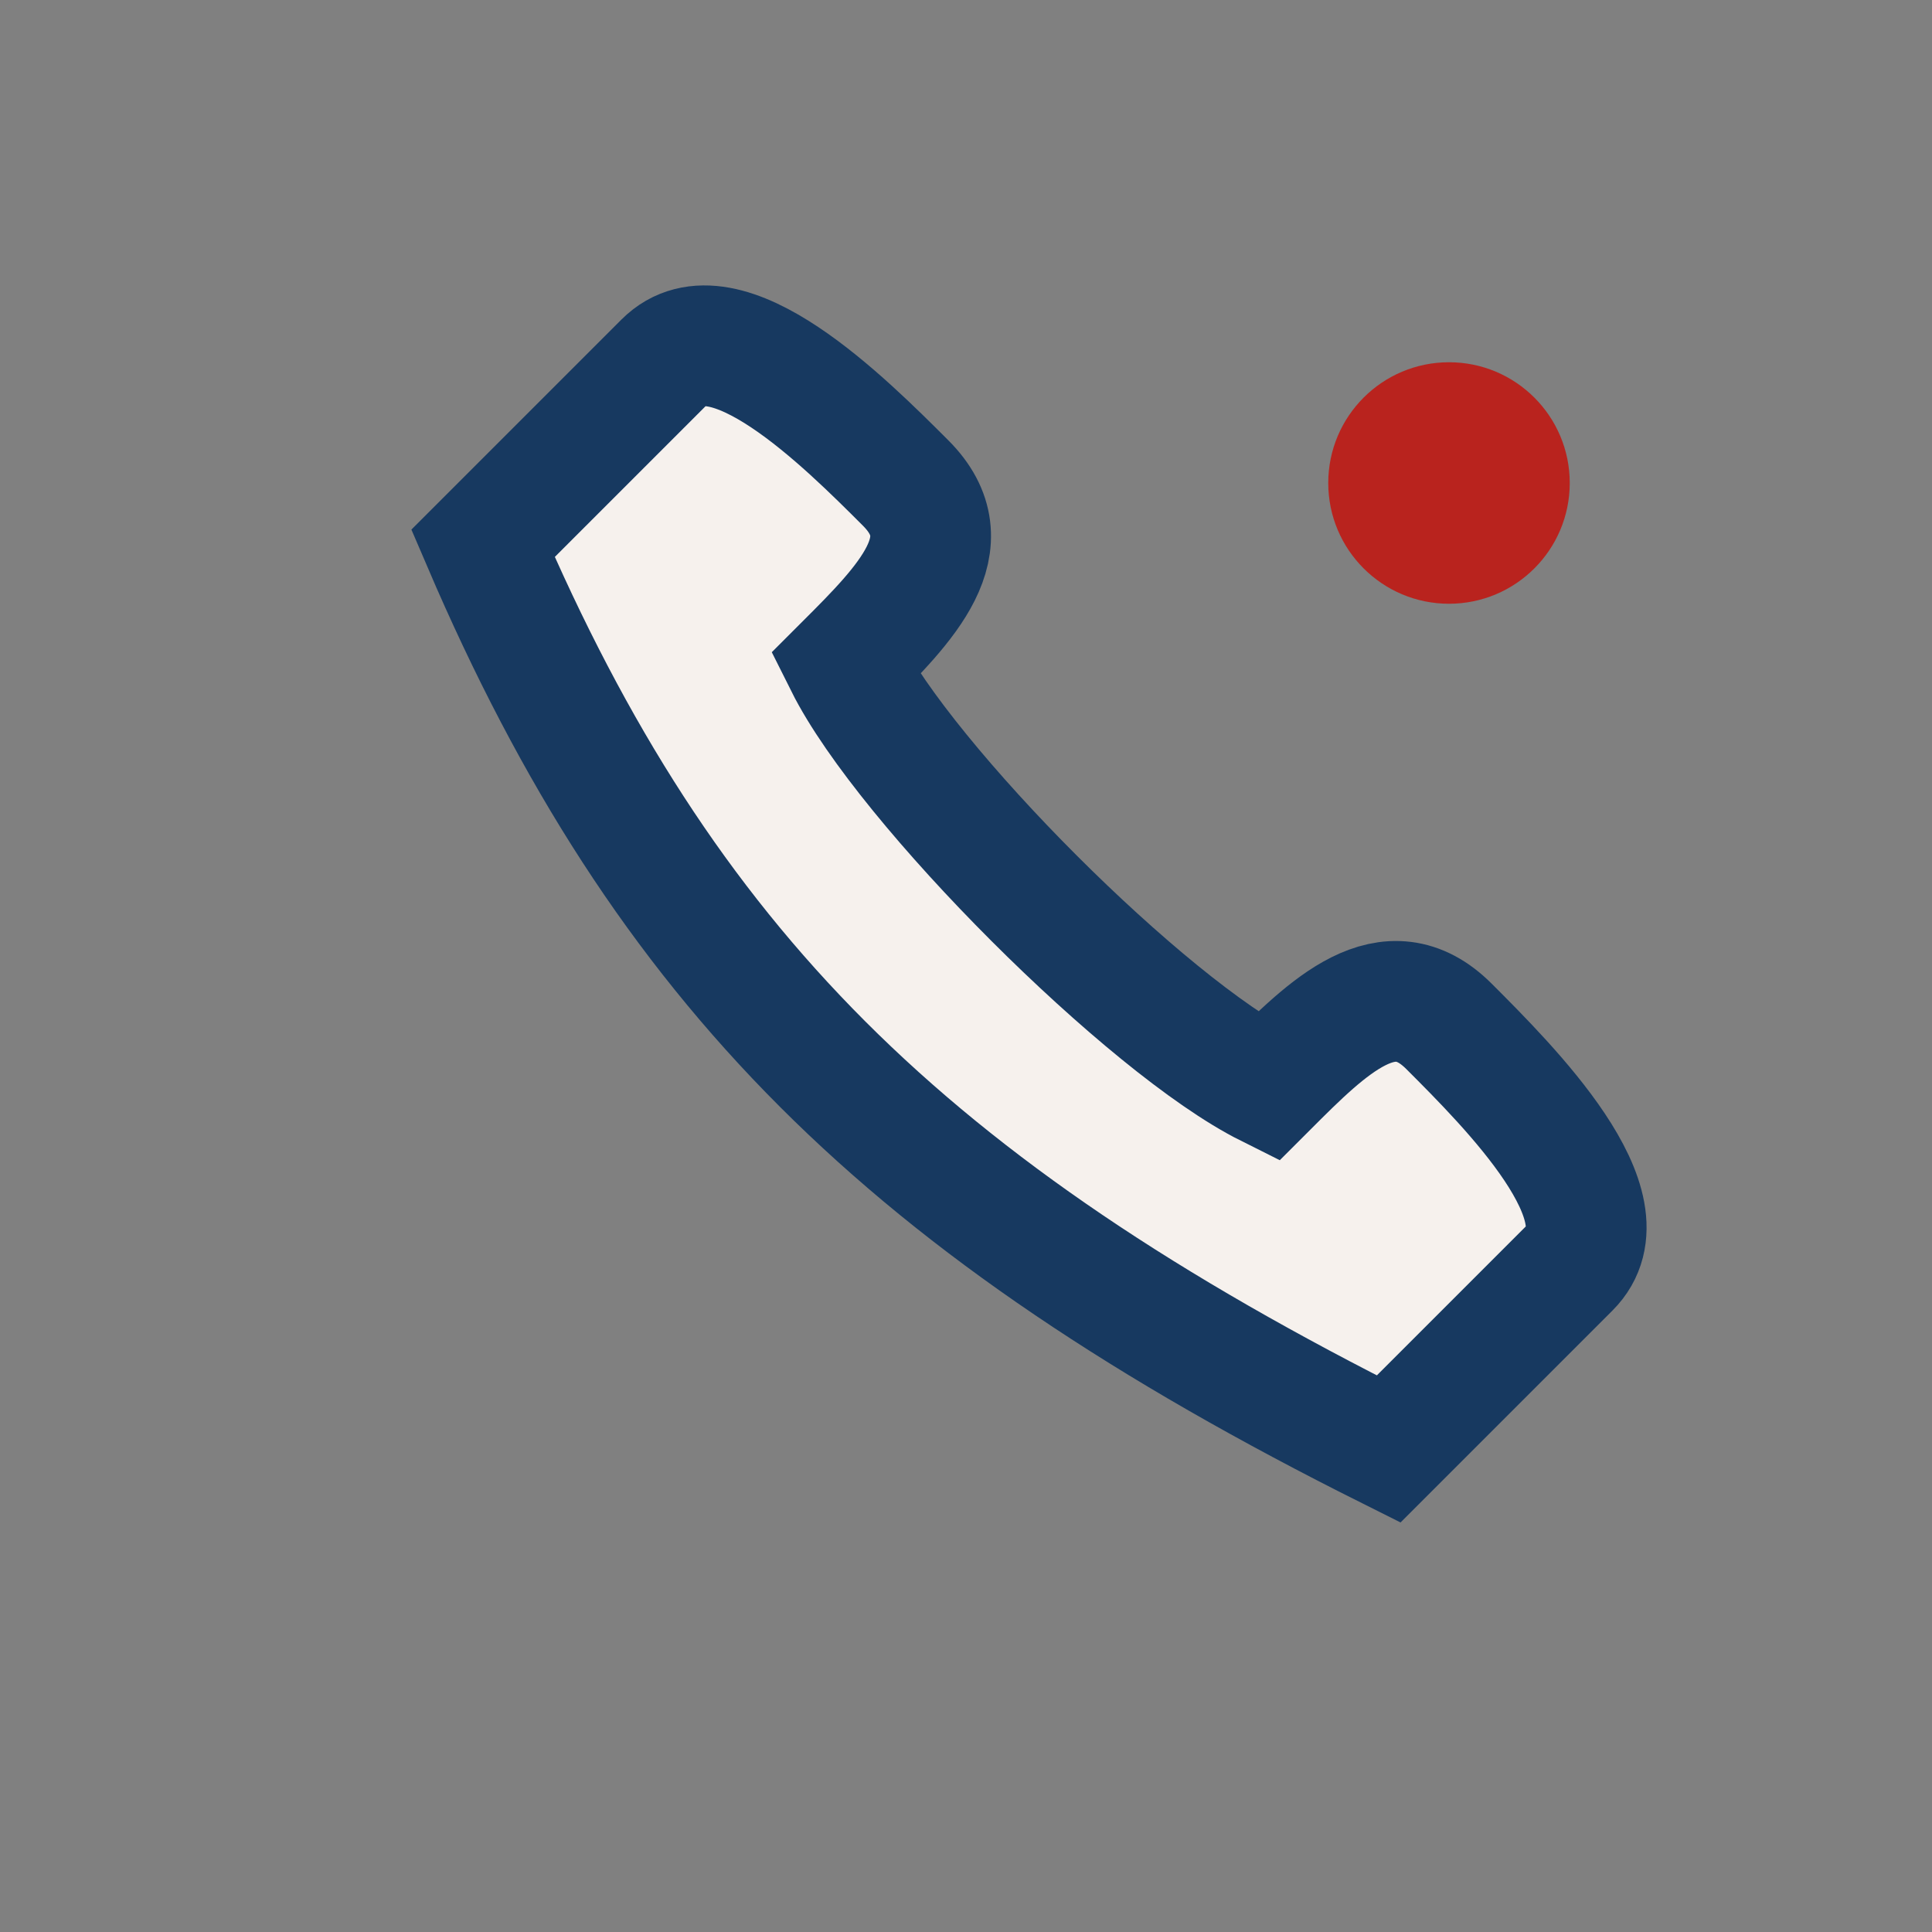 <?xml version="1.0" encoding="UTF-8"?>
<svg xmlns="http://www.w3.org/2000/svg" width="32" height="32" viewBox="0 0 32 32"><rect x="0" y="0" width="32" height="32" fill="#808080" stroke="none"/><path d="M8 9c3 7 7 11 15 15l3-3c1-1-1-3-2-4-1-1-2 0-3 1-2-1-6-5-7-7 1-1 2-2 1-3-1-1-3-3-4-2l-3 3z" fill="#F6F1ED" stroke="#173960" stroke-width="2"/><circle cx="24" cy="8" r="2" fill="#B9231E"/></svg>